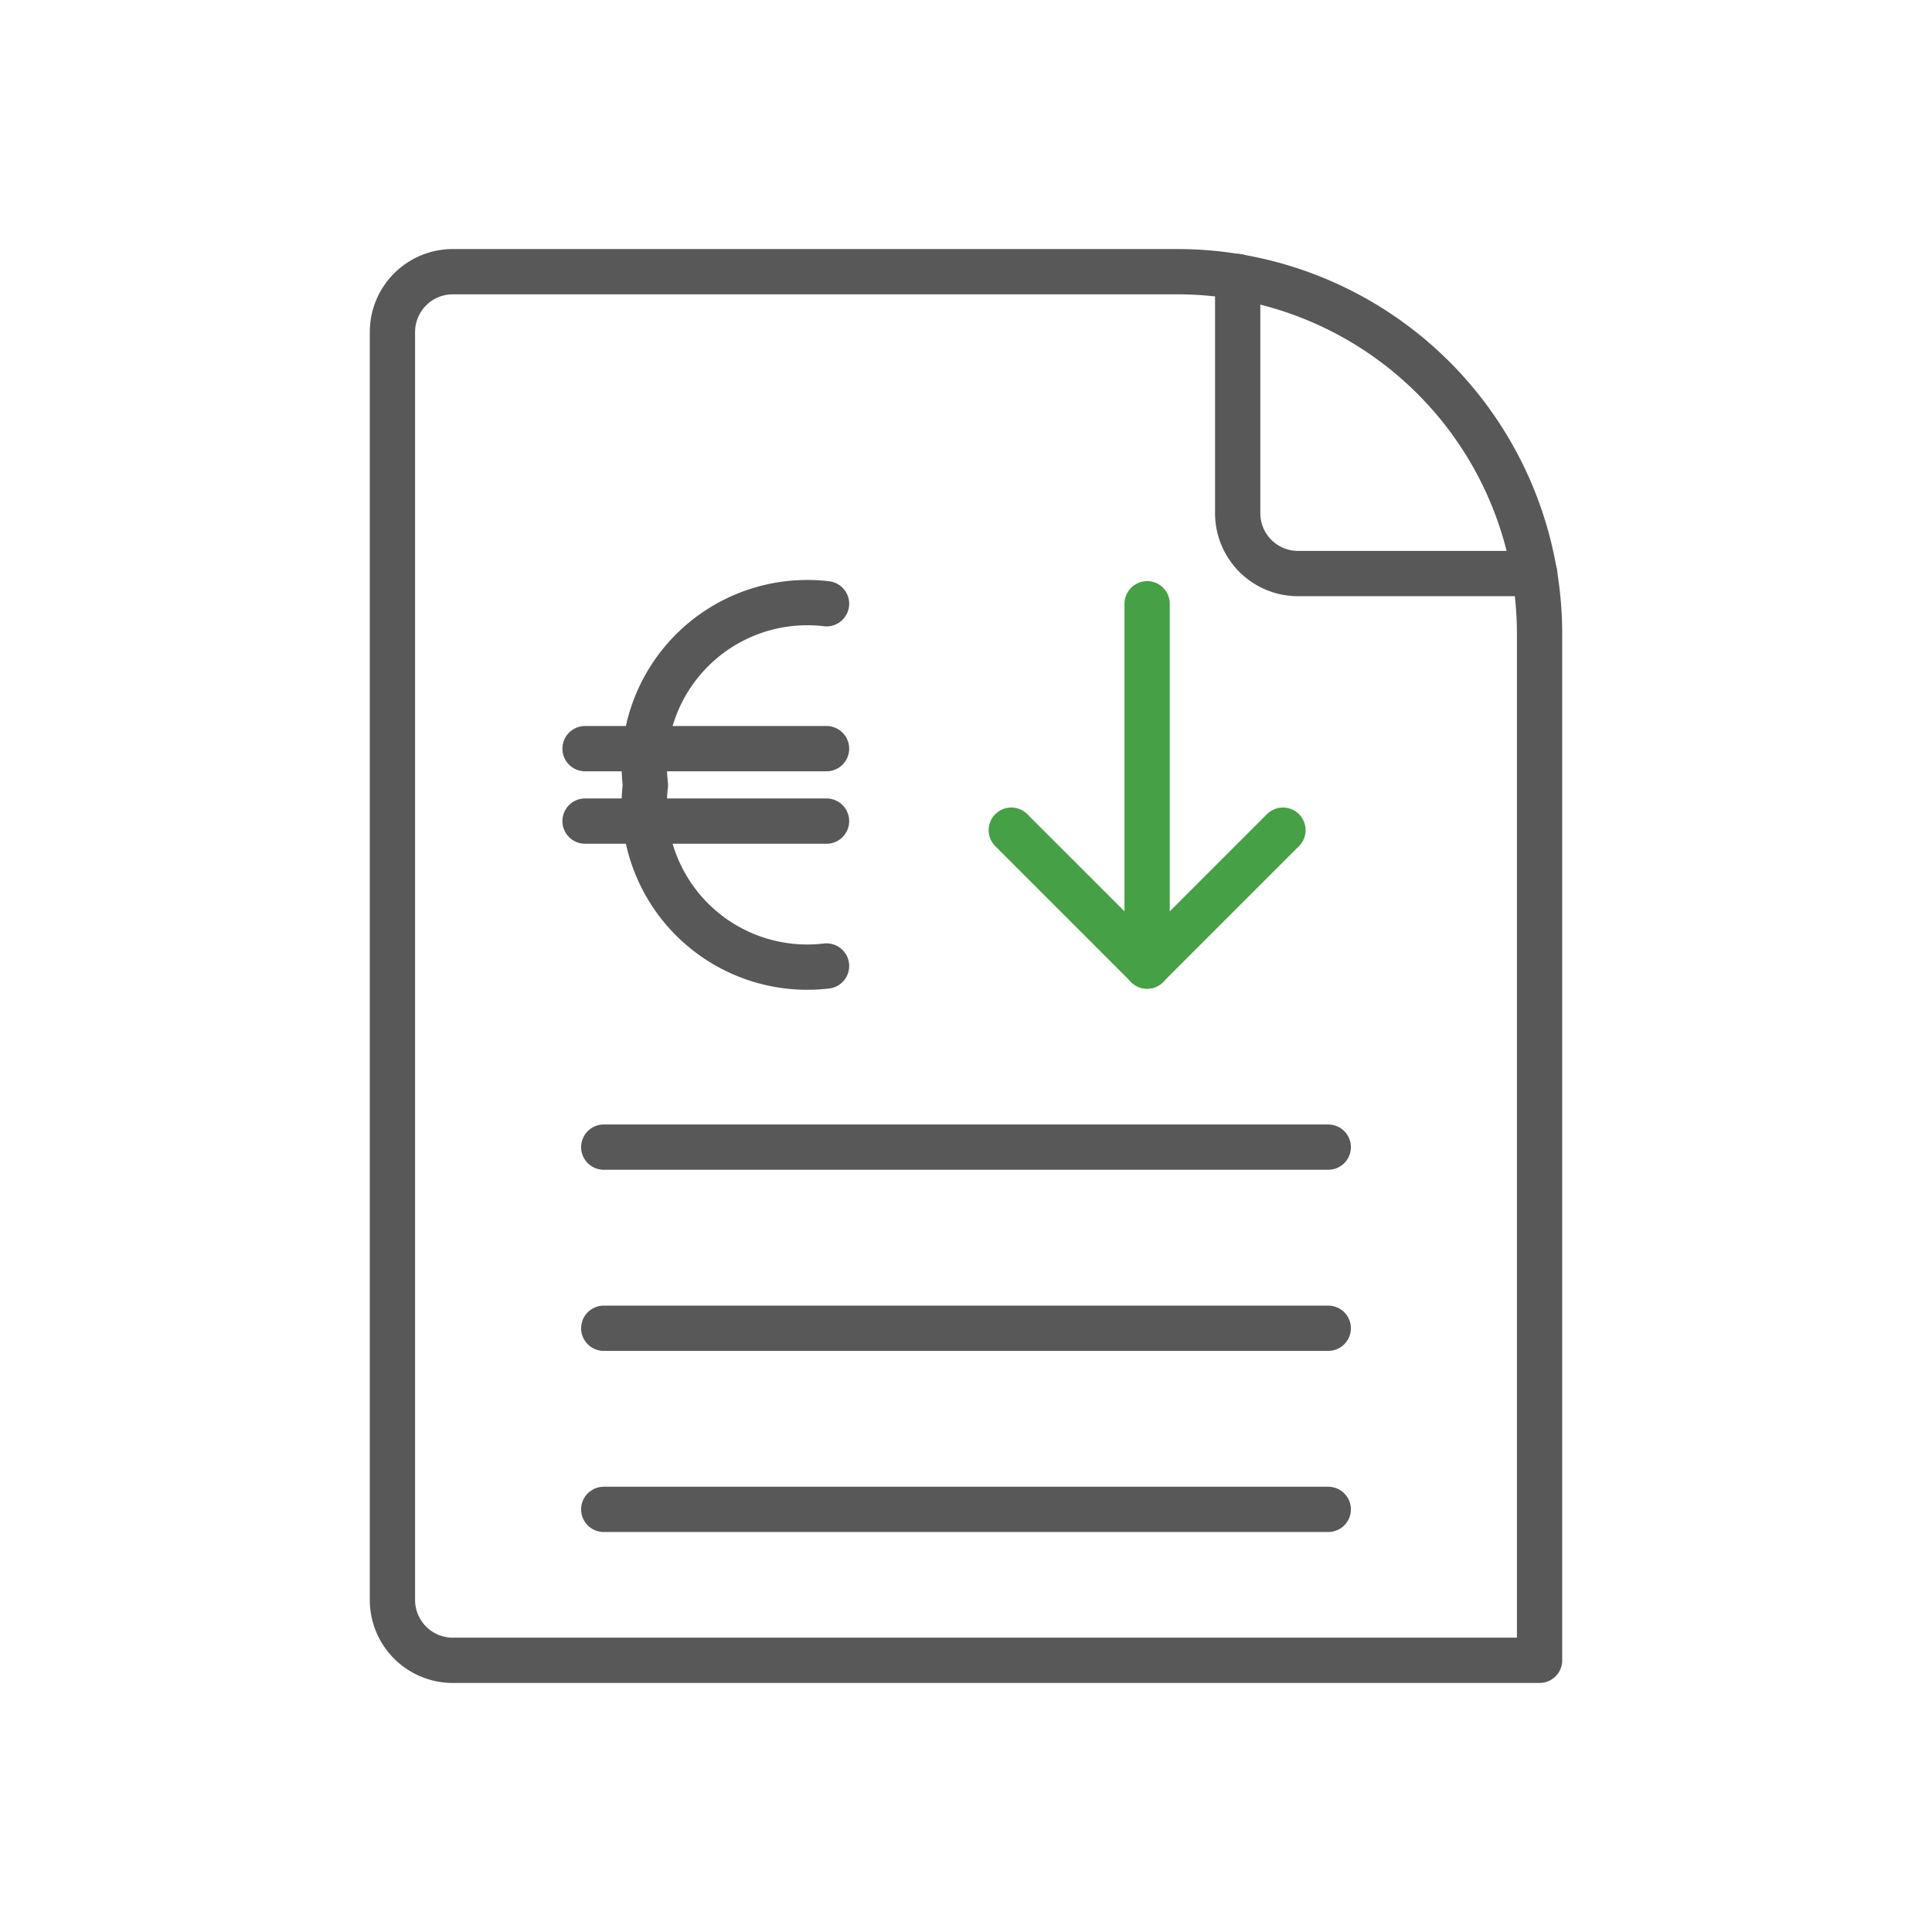 <svg id="TOI" xmlns="http://www.w3.org/2000/svg" viewBox="0 0 32 32"><defs><style>.greenstroke,.greystroke{fill:none;stroke-linecap:round;stroke-linejoin:round;stroke-width:0.75px;}.greystroke{stroke:#585858;}.greenstroke{stroke:#46a046;}</style></defs><title>inc</title><g id="inc"><path id="Shape_567" data-name="Shape 567" class="greystroke" d="M13.69,16a2.7,2.7,0,0,1-3-3,2.7,2.7,0,0,1,3-3"/><path id="Shape_568" data-name="Shape 568" class="greystroke" d="M9.69,12.4h4"/><path id="Shape_569" data-name="Shape 569" class="greystroke" d="M9.69,13.6h4"/><g id="doc"><path class="greystroke" d="M25.5,27.5v-17a6,6,0,0,0-6-6H7.5a1,1,0,0,0-1,1v21a1,1,0,0,0,1,1Z"/><path class="greystroke" d="M20.5,4.58V8.5a1,1,0,0,0,1,1h3.92"/></g><line class="greystroke" x1="10" y1="22" x2="22" y2="22"/><line class="greystroke" x1="10" y1="25" x2="22" y2="25"/><line class="greystroke" x1="10" y1="19" x2="22" y2="19"/><path id="Shape_516" data-name="Shape 516" class="greenstroke" d="M19,10v6"/><path id="Shape_517" data-name="Shape 517" class="greenstroke" d="M19,16l2.25-2.25"/><path id="Shape_518" data-name="Shape 518" class="greenstroke" d="M19,16l-2.25-2.25"/></g></svg>